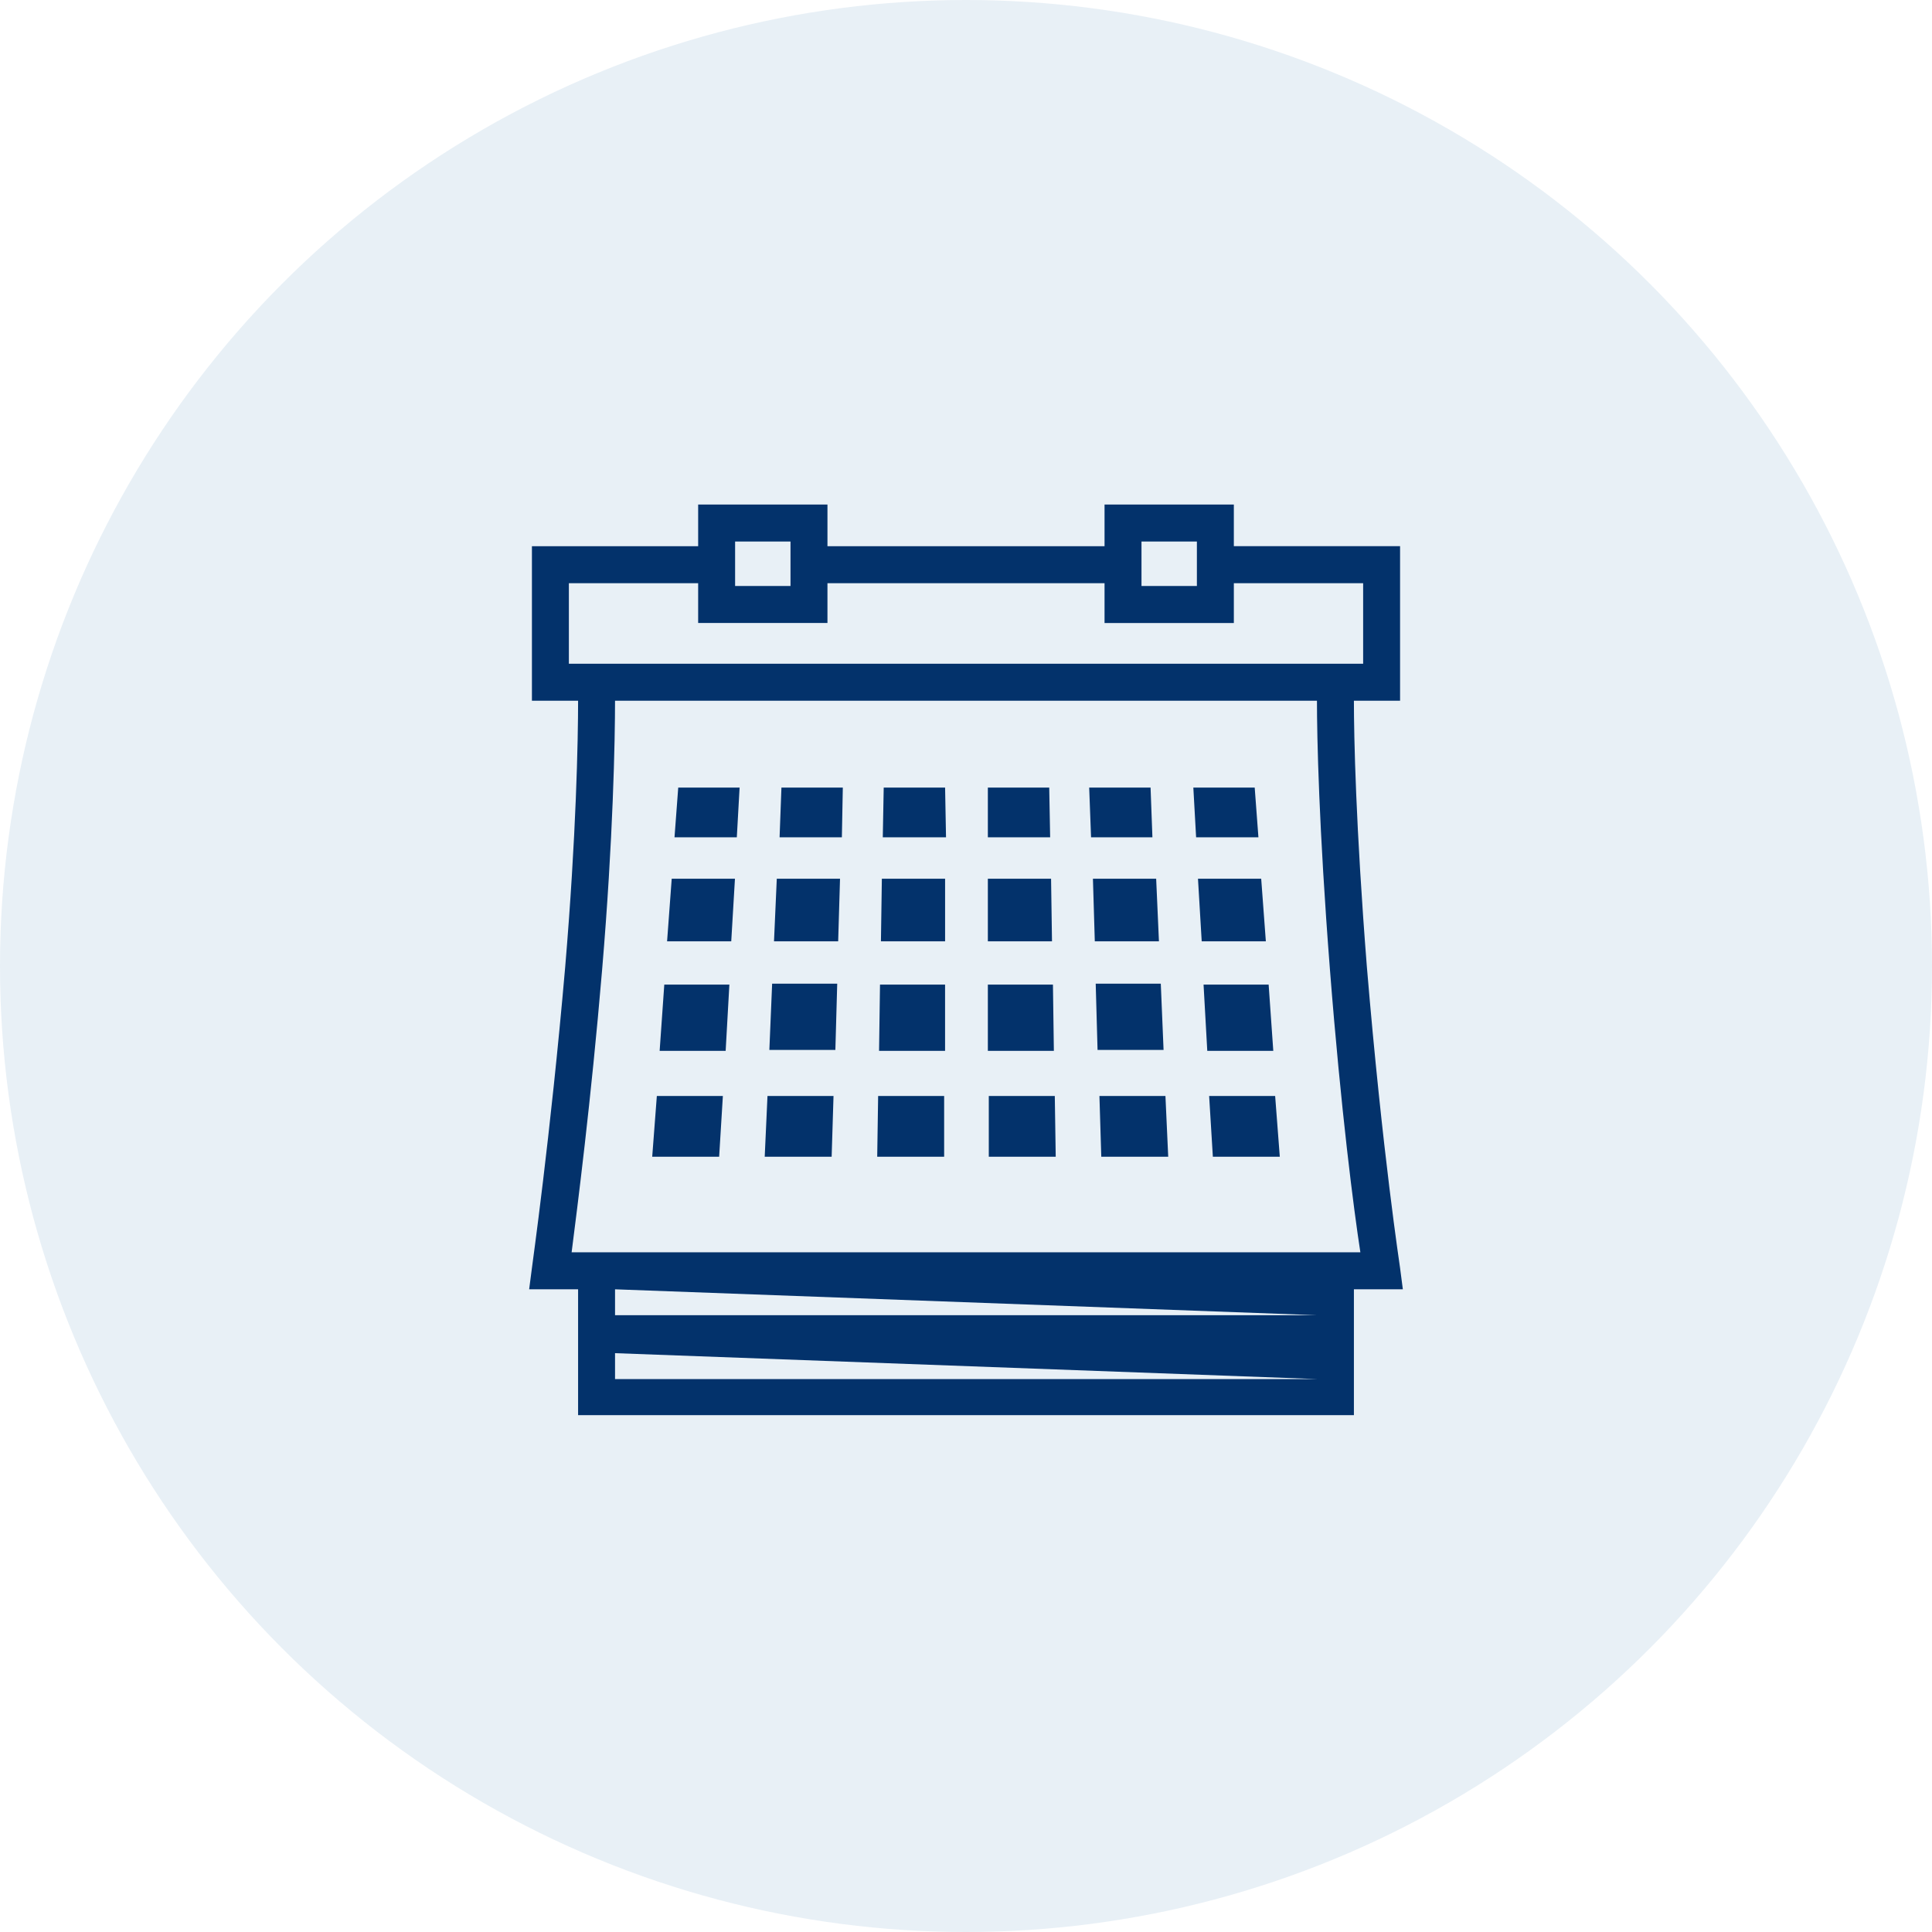 <svg width="96" height="96" viewBox="0 0 96 96" xmlns="http://www.w3.org/2000/svg">
    <g fill="none" fill-rule="evenodd">
        <g fill="#032E66" fill-rule="nonzero">
            <path d="m69.707 64.065-.138-1.058c0-.046-.872-5.656-1.652-14.99-.55-6.99-.642-11.405-.642-13.198h2.294v-7.68h-8.26V25.07h-6.425v2.07H41.116v-2.07h-6.425v2.07h-8.26v7.679h2.294c0 1.931-.091 6.713-.642 13.243-.734 8.461-1.652 14.899-1.652 14.945l-.138 1.058h2.432v6.254h38.55v-6.254h2.432zM56.72 26.909h2.753v2.208H56.72v-2.208zm-20.193 0h2.753v2.208h-2.753v-2.208zm-8.26 6.07v-4h6.424v1.977h6.425V28.98h13.768v1.977h6.425V28.98h6.425v4H28.266zm.137 29.246c.275-2.161.964-7.495 1.514-14.025.551-6.53.643-11.45.643-13.381h34.878c0 1.793.092 6.254.643 13.335.55 7.036 1.193 12.002 1.514 14.071H28.404zm2.157 6.3v-1.287l34.878 1.287H30.561zm34.878-3.173H30.561v-1.287l34.878 1.287z"/>
            <path d="M32.639 54.459h3.28l-.185 3.019h-3.326l.23-3.02zm16.447-7.686v-3.11h3.141l.046 3.11h-3.187zm3.234 2.15.046 3.294h-3.28v-3.294h3.234zm-5.36-2.15h-3.187l.046-3.11h3.142v3.11zm0 2.15v3.294h-3.28l.047-3.294h3.234zm-5.451 3.248h-3.28l.138-3.293h3.234l-.092 3.293zm-.092 2.288-.093 3.019h-3.326l.138-3.02h3.28zm2.217 0h3.28v3.019h-3.326l.046-3.02zm5.498 0h3.28l.046 3.019h-3.326v-3.02zm5.498 0h3.28l.138 3.019h-3.326l-.092-3.02zm-.093-2.288-.092-3.293h3.234l.138 3.293h-3.28zm5.267-3.248h3.234l.231 3.294h-3.28l-.185-3.294zm-.092-2.15-.185-3.11h3.141l.231 3.11h-3.187zm-2.126 0H54.4l-.093-3.11h3.142l.138 3.11zm-3.372-5.169-.093-2.47h3.05l.092 2.47h-3.05zm-2.033 0h-3.095v-2.47h3.049l.046 2.47zm-5.174 0h-3.142l.046-2.47h3.05l.046 2.47zm-5.175 0h-3.095l.092-2.47h3.05l-.047 2.47zm-.092 2.059-.092 3.11H38.46l.138-3.11h3.142zm-5.405 3.11h-3.188l.23-3.11h3.142l-.184 3.11zm-.093 2.15-.185 3.294h-3.28l.231-3.294h3.234zm24.024 8.555-.185-3.02h3.28l.231 3.02h-3.326zm2.264-15.874h-3.096l-.138-2.47h3.049l.185 2.47zm-25.78-2.47-.138 2.47h-3.096l.185-2.47h3.05z"/>
        </g>
        <circle cx="48" cy="48" r="48" fill="#075B9F" fill-opacity=".09"/>
    </g>
</svg>
